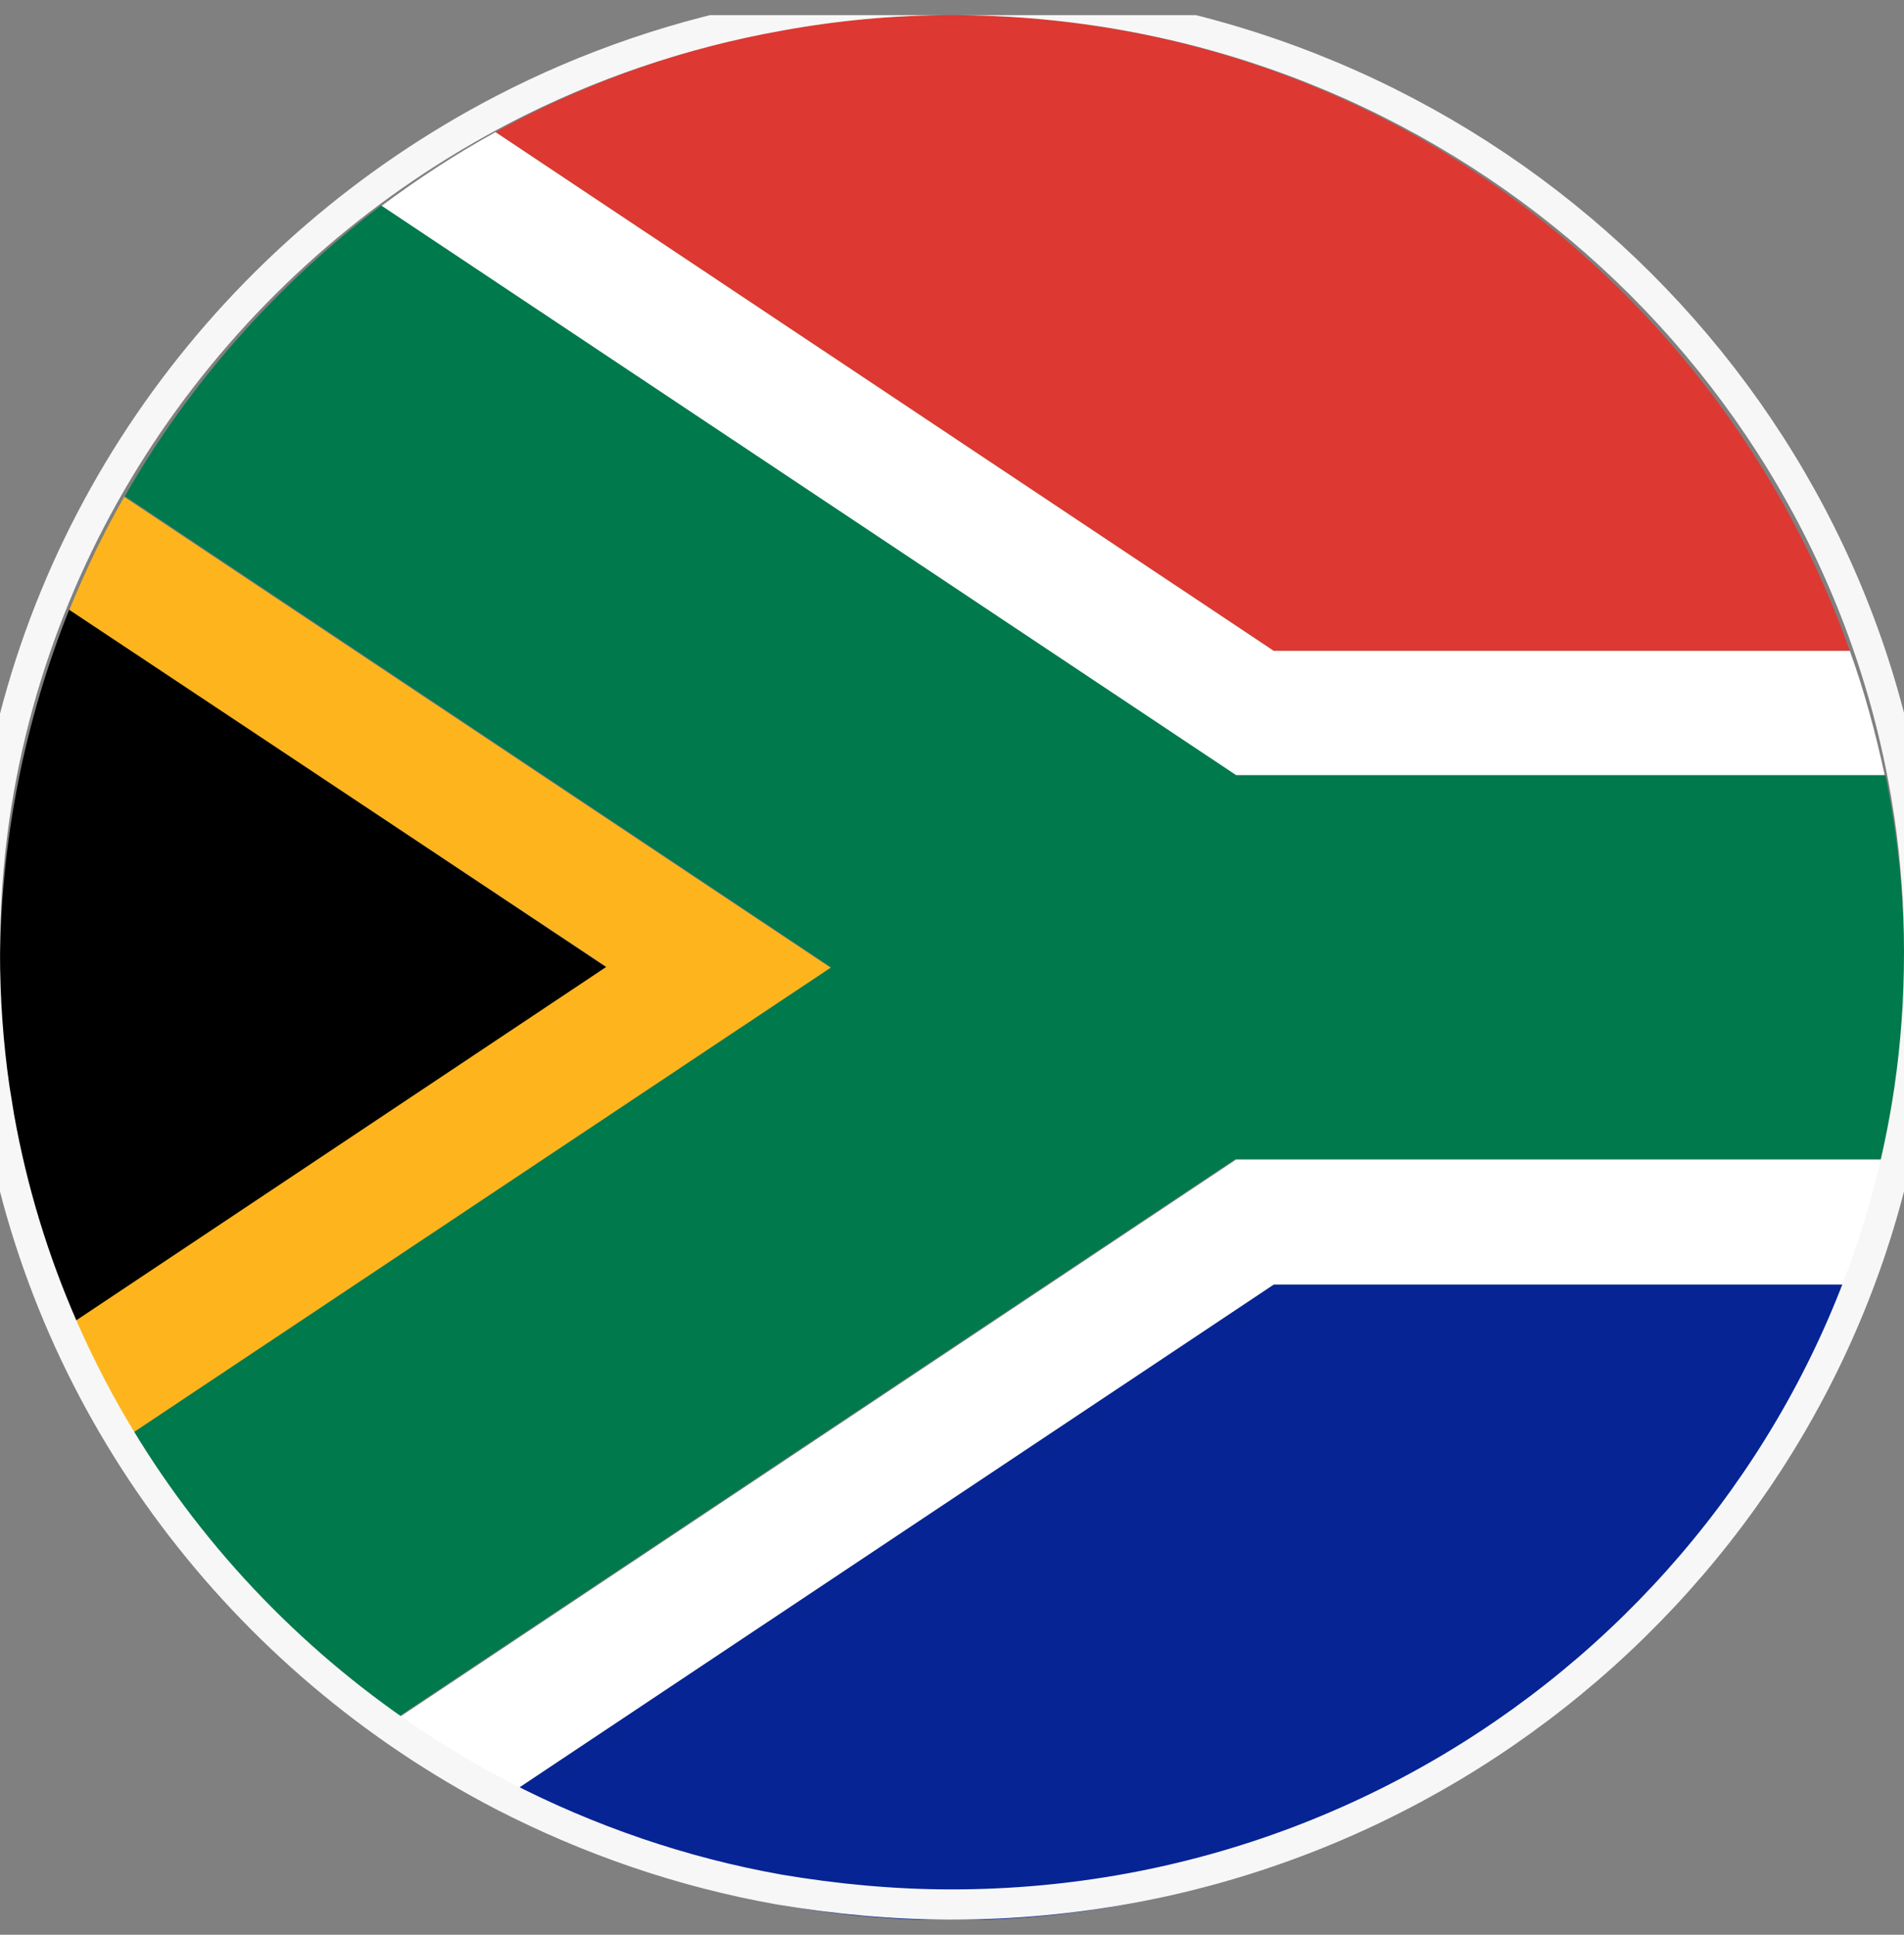 <svg width="63" height="64" viewBox="0 0 63 64" fill="none" xmlns="http://www.w3.org/2000/svg">
<rect x="0" y="0" width="63" height="64" fill="#808080" stroke="none"/>
<g clip-path="url(#clip0_666_2616)">
<path d="M20.067 32L2.295 43.848C0.809 40.198 0 36.197 0 32C0 27.803 0.831 23.825 2.295 20.152L20.067 32Z" fill="black"/>
<path d="M61.207 42.492C56.879 54.734 45.206 63.521 31.5 63.521C26.035 63.521 20.876 62.122 16.395 59.652L42.145 42.492H61.207Z" fill="#062493"/>
<path d="M61.207 21.529H42.145L16.395 4.369C20.876 1.899 26.035 0.5 31.5 0.5C45.206 0.5 56.879 9.288 61.207 21.529Z" fill="#DD3831"/>
<path d="M27.521 32.002L4.131 47.588C3.453 46.386 2.82 45.139 2.295 43.828L20.067 31.98L2.295 20.175C2.82 18.886 3.432 17.618 4.109 16.438L27.499 32.024L27.521 32.002Z" fill="#FEB51D"/>
<path d="M62.366 38.359C62.06 39.758 61.689 41.136 61.208 42.491H42.146L16.395 59.651C15.062 58.929 13.816 58.099 12.613 57.203L40.9 38.359H62.388H62.366Z" fill="white"/>
<path d="M62.366 25.663H40.878L12.613 6.819C13.816 5.923 15.083 5.092 16.395 4.371L42.146 21.531H61.208C61.689 22.864 62.06 24.242 62.366 25.663Z" fill="white"/>
<path d="M63 32.001C63 34.187 62.781 36.286 62.366 38.341H40.878L12.591 57.184C9.159 54.604 6.252 51.325 4.109 47.587L27.499 32.001L4.131 16.415C6.274 12.655 9.181 9.398 12.613 6.797L40.9 25.64H62.388C62.803 27.695 63.022 29.815 63.022 31.979L63 32.001Z" fill="#00794D"/>
<path d="M31.486 0C47.34 0 60.537 11.381 63.069 26.288L63.182 27.001C63.394 28.46 63.5 29.973 63.5 31.486V31.514C63.5 33.054 63.394 34.54 63.182 35.999C60.955 51.228 47.591 63 31.486 63C29.552 63 27.642 62.818 25.781 62.504H25.782C22.548 61.93 19.471 60.861 16.631 59.398H16.63C8.021 54.922 1.707 46.702 -0.028 36.948L-0.182 35.999C-0.393 34.54 -0.5 33.027 -0.5 31.514C-0.5 30 -0.394 28.486 -0.182 27.027C1.303 16.858 7.744 8.247 16.632 3.627C19.443 2.166 22.547 1.097 25.782 0.522L25.785 0.521C27.642 0.182 29.552 1.29543e-05 31.486 0Z" stroke="#F7F7F7"/>
</g>
<defs>
<clipPath id="clip0_666_2616">
<rect width="63" height="63" fill="white" transform="translate(0 0.5)"/>
</clipPath>
</defs>
</svg>

